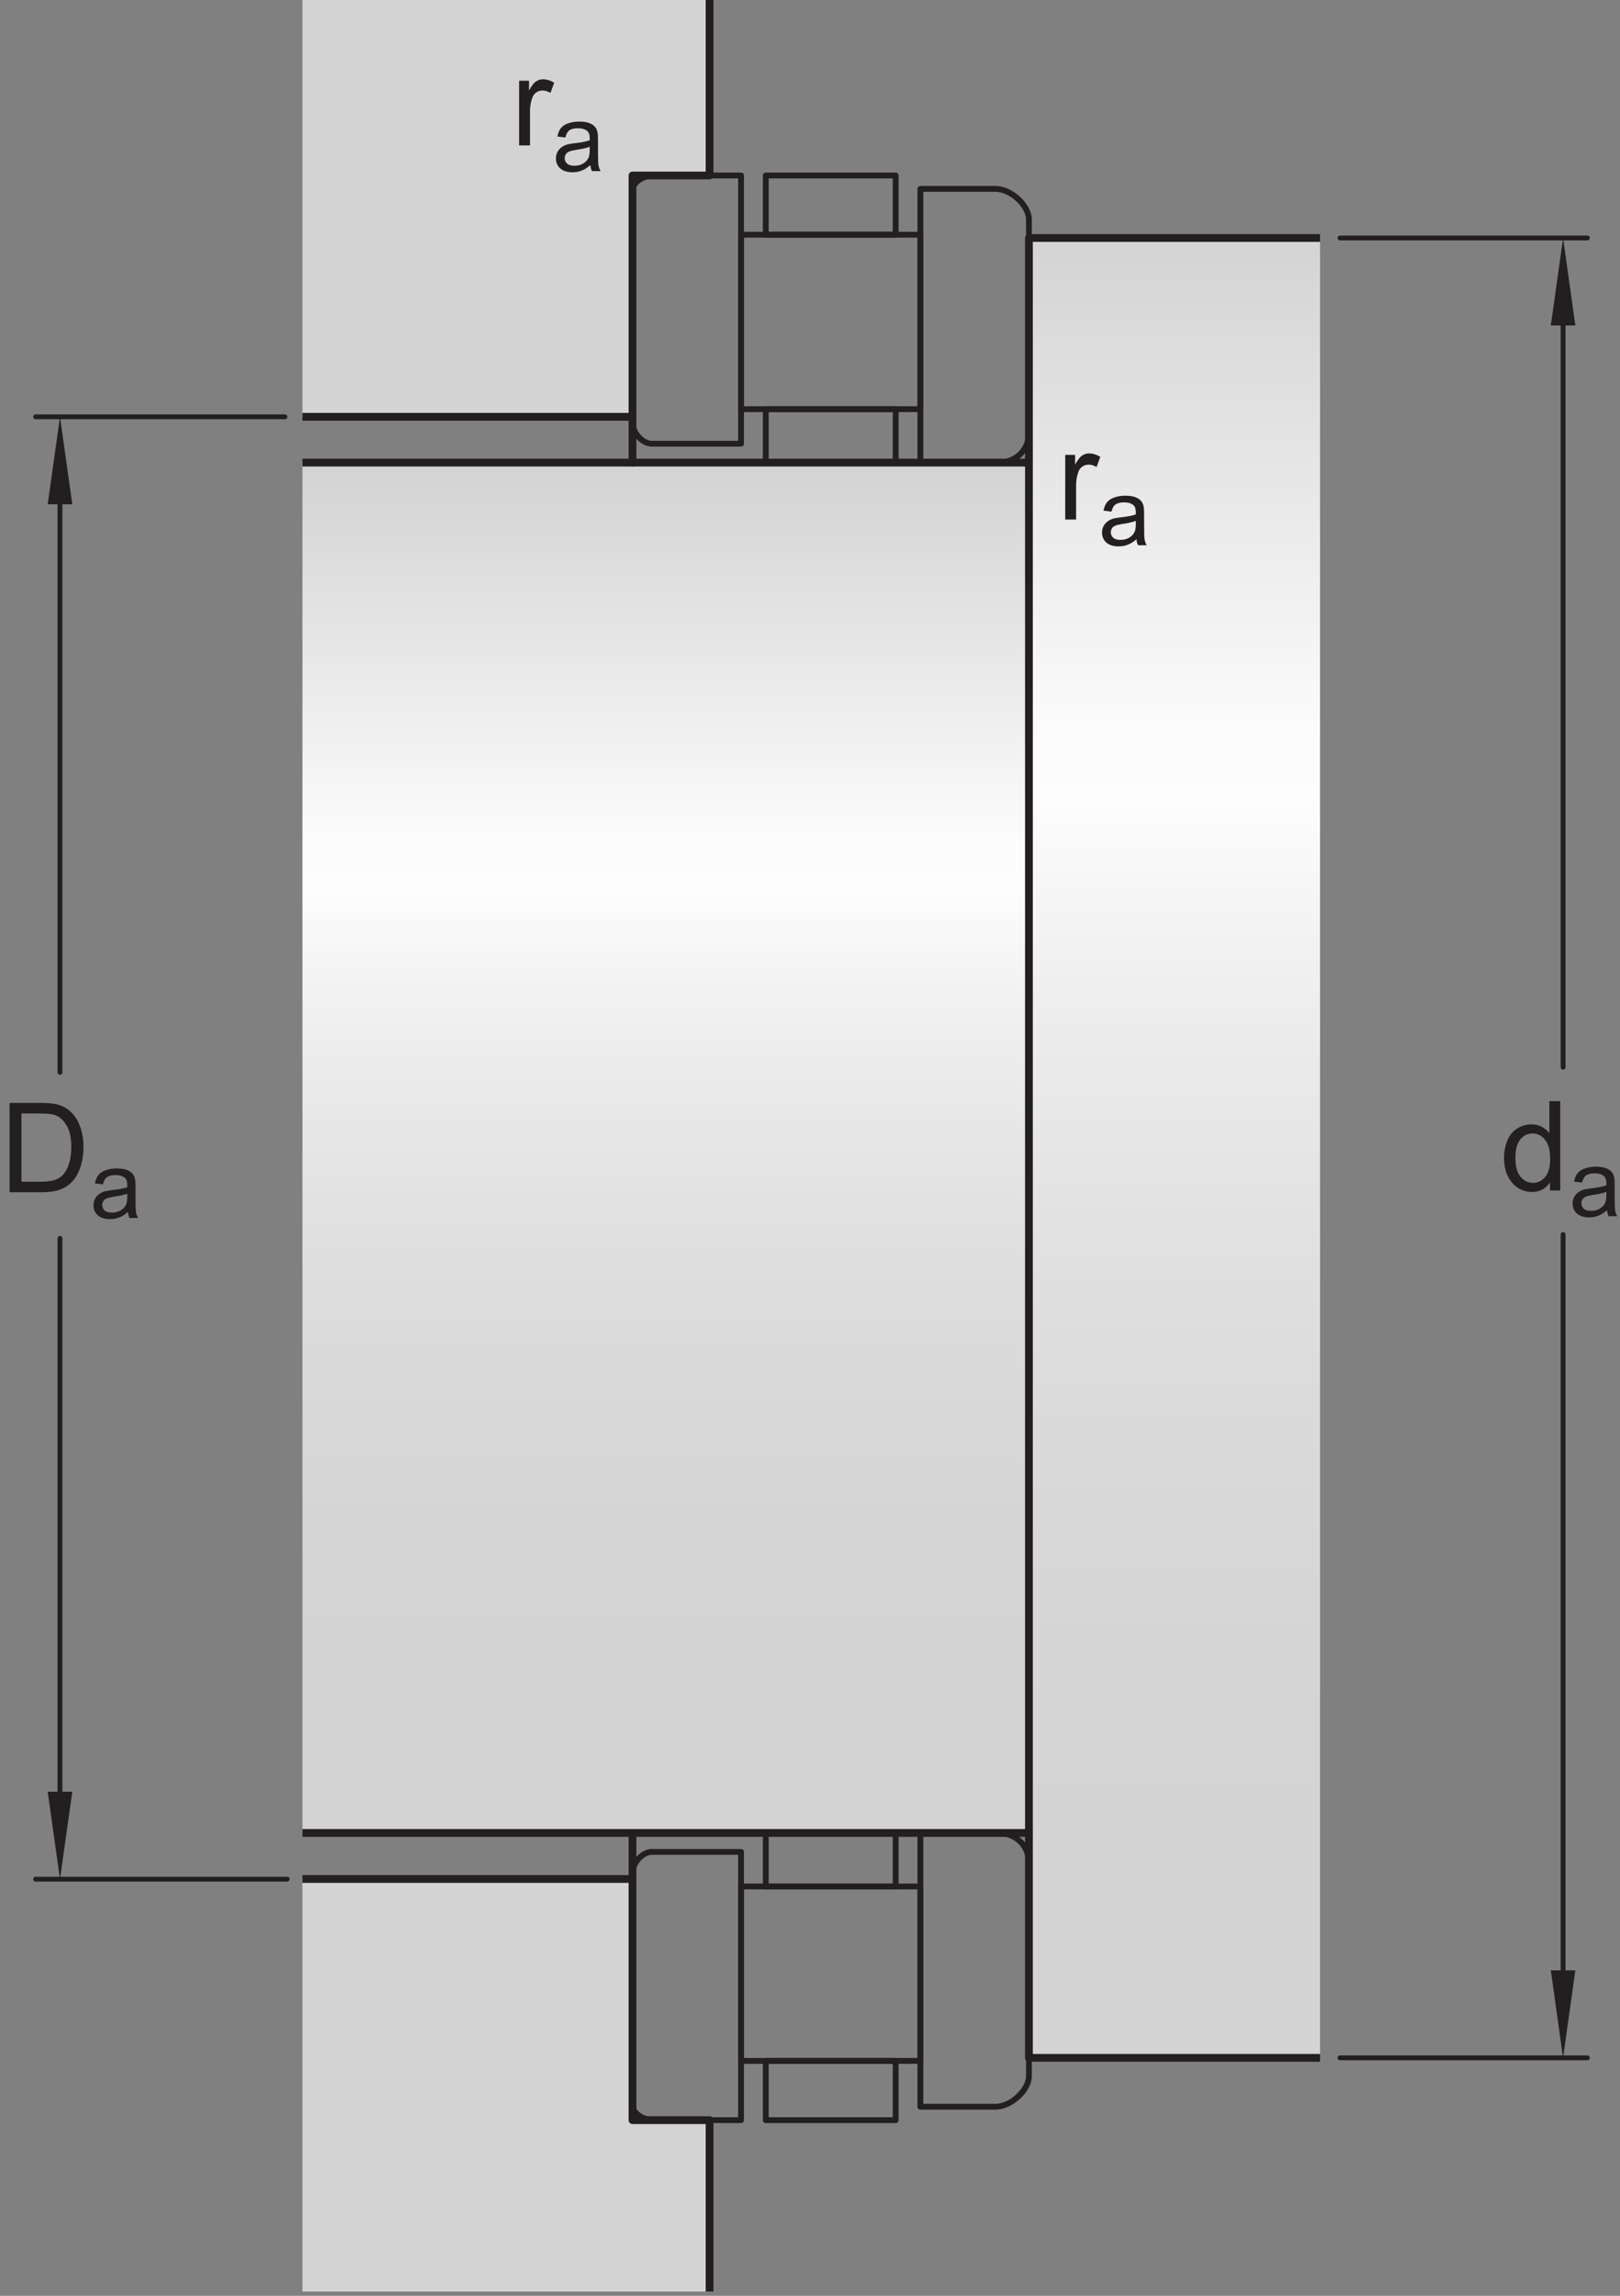 <?xml version="1.0" encoding="UTF-8"?>
<svg xmlns="http://www.w3.org/2000/svg" xmlns:xlink="http://www.w3.org/1999/xlink" width="155.87pt" height="220.82pt" viewBox="0 0 155.87 220.82" version="1.1">
<rect x="0" y="0" width="155.87" height="220.82" fill="#808080" stroke="none"/>
<defs>
<g>
<symbol overflow="visible" id="glyph0-0">
<path style="stroke:none;" d="M 1.5 0 L 1.5 -7.5 L 7.5 -7.5 L 7.5 0 Z M 1.688 -0.188 L 7.312 -0.188 L 7.312 -7.312 L 1.688 -7.312 Z M 1.688 -0.188 "/>
</symbol>
<symbol overflow="visible" id="glyph0-1">
<path style="stroke:none;" d="M 0.922 0 L 0.922 -8.594 L 3.891 -8.594 C 4.555 -8.594 5.066 -8.551 5.422 -8.469 C 5.91 -8.352 6.328 -8.148 6.672 -7.859 C 7.129 -7.473 7.469 -6.977 7.688 -6.375 C 7.914 -5.781 8.031 -5.102 8.031 -4.344 C 8.031 -3.688 7.953 -3.109 7.797 -2.609 C 7.648 -2.109 7.457 -1.691 7.219 -1.359 C 6.977 -1.023 6.711 -0.766 6.422 -0.578 C 6.141 -0.391 5.801 -0.242 5.406 -0.141 C 5.008 -0.047 4.551 0 4.031 0 Z M 2.062 -1.016 L 3.891 -1.016 C 4.461 -1.016 4.91 -1.066 5.234 -1.172 C 5.555 -1.273 5.812 -1.426 6 -1.625 C 6.27 -1.883 6.477 -2.242 6.625 -2.703 C 6.781 -3.16 6.859 -3.711 6.859 -4.359 C 6.859 -5.254 6.707 -5.941 6.406 -6.422 C 6.113 -6.91 5.758 -7.238 5.344 -7.406 C 5.031 -7.52 4.539 -7.578 3.875 -7.578 L 2.062 -7.578 Z M 2.062 -1.016 "/>
</symbol>
<symbol overflow="visible" id="glyph0-2">
<path style="stroke:none;" d="M 4.828 0 L 4.828 -0.781 C 4.43 -0.164 3.852 0.141 3.094 0.141 C 2.594 0.141 2.133 0.004 1.719 -0.266 C 1.301 -0.547 0.977 -0.93 0.75 -1.422 C 0.52 -1.91 0.406 -2.473 0.406 -3.109 C 0.406 -3.723 0.508 -4.285 0.719 -4.797 C 0.926 -5.305 1.238 -5.691 1.656 -5.953 C 2.07 -6.223 2.535 -6.359 3.047 -6.359 C 3.422 -6.359 3.754 -6.281 4.047 -6.125 C 4.336 -5.969 4.578 -5.766 4.766 -5.516 L 4.766 -8.594 L 5.812 -8.594 L 5.812 0 Z M 1.5 -3.109 C 1.5 -2.305 1.664 -1.707 2 -1.312 C 2.332 -0.926 2.727 -0.734 3.188 -0.734 C 3.645 -0.734 4.035 -0.922 4.359 -1.297 C 4.68 -1.672 4.844 -2.242 4.844 -3.016 C 4.844 -3.867 4.676 -4.492 4.344 -4.891 C 4.02 -5.285 3.617 -5.484 3.141 -5.484 C 2.672 -5.484 2.281 -5.289 1.969 -4.906 C 1.656 -4.531 1.5 -3.93 1.5 -3.109 Z M 1.5 -3.109 "/>
</symbol>
<symbol overflow="visible" id="glyph0-3">
<path style="stroke:none;" d="M 0.781 0 L 0.781 -6.219 L 1.734 -6.219 L 1.734 -5.281 C 1.973 -5.719 2.191 -6.004 2.391 -6.141 C 2.598 -6.285 2.828 -6.359 3.078 -6.359 C 3.43 -6.359 3.789 -6.25 4.156 -6.031 L 3.797 -5.047 C 3.535 -5.203 3.281 -5.281 3.031 -5.281 C 2.789 -5.281 2.578 -5.207 2.391 -5.062 C 2.211 -4.926 2.086 -4.734 2.016 -4.484 C 1.891 -4.109 1.828 -3.703 1.828 -3.266 L 1.828 0 Z M 0.781 0 "/>
</symbol>
<symbol overflow="visible" id="glyph1-0">
<path style="stroke:none;" d="M 1.125 0 L 1.125 -5.625 L 5.625 -5.625 L 5.625 0 Z M 1.266 -0.141 L 5.484 -0.141 L 5.484 -5.484 L 1.266 -5.484 Z M 1.266 -0.141 "/>
</symbol>
<symbol overflow="visible" id="glyph1-1">
<path style="stroke:none;" d="M 3.641 -0.578 C 3.348 -0.328 3.066 -0.148 2.797 -0.047 C 2.523 0.055 2.234 0.109 1.922 0.109 C 1.41 0.109 1.016 -0.016 0.734 -0.266 C 0.461 -0.516 0.328 -0.836 0.328 -1.234 C 0.328 -1.461 0.379 -1.672 0.484 -1.859 C 0.586 -2.047 0.723 -2.195 0.891 -2.312 C 1.055 -2.426 1.242 -2.516 1.453 -2.578 C 1.609 -2.609 1.844 -2.645 2.156 -2.688 C 2.801 -2.758 3.273 -2.852 3.578 -2.969 C 3.578 -3.07 3.578 -3.141 3.578 -3.172 C 3.578 -3.492 3.504 -3.719 3.359 -3.844 C 3.148 -4.031 2.848 -4.125 2.453 -4.125 C 2.078 -4.125 1.801 -4.055 1.625 -3.922 C 1.445 -3.797 1.316 -3.566 1.234 -3.234 L 0.469 -3.328 C 0.531 -3.66 0.641 -3.926 0.797 -4.125 C 0.961 -4.332 1.195 -4.488 1.5 -4.594 C 1.812 -4.707 2.164 -4.766 2.562 -4.766 C 2.969 -4.766 3.289 -4.719 3.531 -4.625 C 3.781 -4.531 3.961 -4.41 4.078 -4.266 C 4.203 -4.129 4.285 -3.953 4.328 -3.734 C 4.359 -3.598 4.375 -3.359 4.375 -3.016 L 4.375 -1.953 C 4.375 -1.223 4.391 -0.758 4.422 -0.562 C 4.453 -0.363 4.52 -0.176 4.625 0 L 3.797 0 C 3.711 -0.164 3.66 -0.359 3.641 -0.578 Z M 3.578 -2.344 C 3.285 -2.227 2.852 -2.129 2.281 -2.047 C 1.957 -1.992 1.727 -1.938 1.594 -1.875 C 1.457 -1.82 1.352 -1.738 1.281 -1.625 C 1.207 -1.508 1.172 -1.383 1.172 -1.25 C 1.172 -1.039 1.25 -0.863 1.406 -0.719 C 1.562 -0.582 1.797 -0.516 2.109 -0.516 C 2.41 -0.516 2.68 -0.582 2.922 -0.719 C 3.16 -0.852 3.336 -1.035 3.453 -1.266 C 3.535 -1.441 3.578 -1.703 3.578 -2.047 Z M 3.578 -2.344 "/>
</symbol>
</g>
<clipPath id="clip1">
  <path d="M 29.102 44.5 L 99.004 44.5 L 99.004 176.215 L 29.102 176.215 Z M 29.102 44.5 "/>
</clipPath>
<linearGradient id="linear0" gradientUnits="userSpaceOnUse" x1="-0" y1="0" x2="1.002" y2="0" gradientTransform="matrix(0,131.387,-131.387,0,64.052,44.499)">
<stop offset="0" style="stop-color:rgb(82.745%,82.431%,82.509%);stop-opacity:1;"/>
<stop offset="0.004" style="stop-color:rgb(82.971%,82.661%,82.738%);stop-opacity:1;"/>
<stop offset="0.008" style="stop-color:rgb(83.195%,82.89%,82.967%);stop-opacity:1;"/>
<stop offset="0.012" style="stop-color:rgb(83.423%,83.121%,83.195%);stop-opacity:1;"/>
<stop offset="0.016" style="stop-color:rgb(83.647%,83.35%,83.423%);stop-opacity:1;"/>
<stop offset="0.02" style="stop-color:rgb(83.873%,83.578%,83.652%);stop-opacity:1;"/>
<stop offset="0.023" style="stop-color:rgb(84.097%,83.807%,83.881%);stop-opacity:1;"/>
<stop offset="0.027" style="stop-color:rgb(84.323%,84.038%,84.108%);stop-opacity:1;"/>
<stop offset="0.031" style="stop-color:rgb(84.547%,84.267%,84.337%);stop-opacity:1;"/>
<stop offset="0.035" style="stop-color:rgb(84.773%,84.496%,84.564%);stop-opacity:1;"/>
<stop offset="0.039" style="stop-color:rgb(84.998%,84.724%,84.793%);stop-opacity:1;"/>
<stop offset="0.043" style="stop-color:rgb(85.223%,84.953%,85.02%);stop-opacity:1;"/>
<stop offset="0.047" style="stop-color:rgb(85.448%,85.184%,85.249%);stop-opacity:1;"/>
<stop offset="0.051" style="stop-color:rgb(85.674%,85.413%,85.477%);stop-opacity:1;"/>
<stop offset="0.055" style="stop-color:rgb(85.898%,85.641%,85.706%);stop-opacity:1;"/>
<stop offset="0.059" style="stop-color:rgb(86.125%,85.872%,85.934%);stop-opacity:1;"/>
<stop offset="0.062" style="stop-color:rgb(86.349%,86.101%,86.163%);stop-opacity:1;"/>
<stop offset="0.066" style="stop-color:rgb(86.575%,86.331%,86.391%);stop-opacity:1;"/>
<stop offset="0.07" style="stop-color:rgb(86.8%,86.56%,86.62%);stop-opacity:1;"/>
<stop offset="0.074" style="stop-color:rgb(87.025%,86.789%,86.847%);stop-opacity:1;"/>
<stop offset="0.078" style="stop-color:rgb(87.25%,87.018%,87.076%);stop-opacity:1;"/>
<stop offset="0.082" style="stop-color:rgb(87.476%,87.247%,87.305%);stop-opacity:1;"/>
<stop offset="0.086" style="stop-color:rgb(87.7%,87.477%,87.532%);stop-opacity:1;"/>
<stop offset="0.09" style="stop-color:rgb(87.926%,87.706%,87.761%);stop-opacity:1;"/>
<stop offset="0.094" style="stop-color:rgb(88.15%,87.935%,87.988%);stop-opacity:1;"/>
<stop offset="0.098" style="stop-color:rgb(88.377%,88.165%,88.219%);stop-opacity:1;"/>
<stop offset="0.102" style="stop-color:rgb(88.602%,88.394%,88.446%);stop-opacity:1;"/>
<stop offset="0.105" style="stop-color:rgb(88.828%,88.625%,88.675%);stop-opacity:1;"/>
<stop offset="0.109" style="stop-color:rgb(89.052%,88.853%,88.902%);stop-opacity:1;"/>
<stop offset="0.113" style="stop-color:rgb(89.278%,89.082%,89.131%);stop-opacity:1;"/>
<stop offset="0.117" style="stop-color:rgb(89.502%,89.311%,89.359%);stop-opacity:1;"/>
<stop offset="0.121" style="stop-color:rgb(89.728%,89.54%,89.587%);stop-opacity:1;"/>
<stop offset="0.125" style="stop-color:rgb(89.952%,89.771%,89.815%);stop-opacity:1;"/>
<stop offset="0.129" style="stop-color:rgb(90.178%,89.999%,90.044%);stop-opacity:1;"/>
<stop offset="0.133" style="stop-color:rgb(90.402%,90.228%,90.271%);stop-opacity:1;"/>
<stop offset="0.137" style="stop-color:rgb(90.628%,90.457%,90.5%);stop-opacity:1;"/>
<stop offset="0.141" style="stop-color:rgb(90.852%,90.686%,90.727%);stop-opacity:1;"/>
<stop offset="0.145" style="stop-color:rgb(91.08%,90.916%,90.958%);stop-opacity:1;"/>
<stop offset="0.148" style="stop-color:rgb(91.304%,91.147%,91.185%);stop-opacity:1;"/>
<stop offset="0.152" style="stop-color:rgb(91.53%,91.376%,91.414%);stop-opacity:1;"/>
<stop offset="0.156" style="stop-color:rgb(91.754%,91.605%,91.643%);stop-opacity:1;"/>
<stop offset="0.16" style="stop-color:rgb(91.98%,91.833%,91.87%);stop-opacity:1;"/>
<stop offset="0.164" style="stop-color:rgb(92.204%,92.062%,92.099%);stop-opacity:1;"/>
<stop offset="0.168" style="stop-color:rgb(92.43%,92.293%,92.326%);stop-opacity:1;"/>
<stop offset="0.172" style="stop-color:rgb(92.654%,92.522%,92.555%);stop-opacity:1;"/>
<stop offset="0.176" style="stop-color:rgb(92.88%,92.751%,92.783%);stop-opacity:1;"/>
<stop offset="0.18" style="stop-color:rgb(93.106%,92.979%,93.011%);stop-opacity:1;"/>
<stop offset="0.184" style="stop-color:rgb(93.332%,93.21%,93.24%);stop-opacity:1;"/>
<stop offset="0.188" style="stop-color:rgb(93.556%,93.44%,93.469%);stop-opacity:1;"/>
<stop offset="0.191" style="stop-color:rgb(93.782%,93.669%,93.697%);stop-opacity:1;"/>
<stop offset="0.195" style="stop-color:rgb(94.006%,93.898%,93.925%);stop-opacity:1;"/>
<stop offset="0.199" style="stop-color:rgb(94.232%,94.127%,94.153%);stop-opacity:1;"/>
<stop offset="0.203" style="stop-color:rgb(94.458%,94.356%,94.382%);stop-opacity:1;"/>
<stop offset="0.207" style="stop-color:rgb(94.682%,94.586%,94.609%);stop-opacity:1;"/>
<stop offset="0.211" style="stop-color:rgb(94.908%,94.815%,94.838%);stop-opacity:1;"/>
<stop offset="0.215" style="stop-color:rgb(95.132%,95.044%,95.065%);stop-opacity:1;"/>
<stop offset="0.219" style="stop-color:rgb(95.358%,95.273%,95.294%);stop-opacity:1;"/>
<stop offset="0.223" style="stop-color:rgb(95.583%,95.502%,95.523%);stop-opacity:1;"/>
<stop offset="0.227" style="stop-color:rgb(95.808%,95.732%,95.75%);stop-opacity:1;"/>
<stop offset="0.23" style="stop-color:rgb(96.034%,95.963%,95.981%);stop-opacity:1;"/>
<stop offset="0.234" style="stop-color:rgb(96.26%,96.191%,96.208%);stop-opacity:1;"/>
<stop offset="0.238" style="stop-color:rgb(96.484%,96.42%,96.437%);stop-opacity:1;"/>
<stop offset="0.242" style="stop-color:rgb(96.71%,96.649%,96.664%);stop-opacity:1;"/>
<stop offset="0.246" style="stop-color:rgb(96.935%,96.88%,96.893%);stop-opacity:1;"/>
<stop offset="0.25" style="stop-color:rgb(97.16%,97.108%,97.121%);stop-opacity:1;"/>
<stop offset="0.254" style="stop-color:rgb(97.385%,97.337%,97.35%);stop-opacity:1;"/>
<stop offset="0.258" style="stop-color:rgb(97.61%,97.566%,97.577%);stop-opacity:1;"/>
<stop offset="0.262" style="stop-color:rgb(97.835%,97.795%,97.806%);stop-opacity:1;"/>
<stop offset="0.266" style="stop-color:rgb(98.061%,98.026%,98.033%);stop-opacity:1;"/>
<stop offset="0.27" style="stop-color:rgb(98.285%,98.254%,98.262%);stop-opacity:1;"/>
<stop offset="0.273" style="stop-color:rgb(98.511%,98.483%,98.489%);stop-opacity:1;"/>
<stop offset="0.277" style="stop-color:rgb(98.737%,98.714%,98.72%);stop-opacity:1;"/>
<stop offset="0.281" style="stop-color:rgb(98.962%,98.943%,98.947%);stop-opacity:1;"/>
<stop offset="0.312" style="stop-color:rgb(99.074%,99.057%,99.062%);stop-opacity:1;"/>
<stop offset="0.316" style="stop-color:rgb(98.952%,98.932%,98.936%);stop-opacity:1;"/>
<stop offset="0.32" style="stop-color:rgb(98.715%,98.692%,98.698%);stop-opacity:1;"/>
<stop offset="0.324" style="stop-color:rgb(98.485%,98.457%,98.465%);stop-opacity:1;"/>
<stop offset="0.328" style="stop-color:rgb(98.254%,98.224%,98.232%);stop-opacity:1;"/>
<stop offset="0.332" style="stop-color:rgb(98.029%,97.993%,98.001%);stop-opacity:1;"/>
<stop offset="0.336" style="stop-color:rgb(97.803%,97.762%,97.772%);stop-opacity:1;"/>
<stop offset="0.34" style="stop-color:rgb(97.58%,97.536%,97.546%);stop-opacity:1;"/>
<stop offset="0.344" style="stop-color:rgb(97.357%,97.31%,97.321%);stop-opacity:1;"/>
<stop offset="0.348" style="stop-color:rgb(97.139%,97.087%,97.099%);stop-opacity:1;"/>
<stop offset="0.352" style="stop-color:rgb(96.921%,96.864%,96.878%);stop-opacity:1;"/>
<stop offset="0.355" style="stop-color:rgb(96.706%,96.646%,96.661%);stop-opacity:1;"/>
<stop offset="0.359" style="stop-color:rgb(96.49%,96.428%,96.443%);stop-opacity:1;"/>
<stop offset="0.363" style="stop-color:rgb(96.28%,96.213%,96.23%);stop-opacity:1;"/>
<stop offset="0.367" style="stop-color:rgb(96.069%,95.998%,96.016%);stop-opacity:1;"/>
<stop offset="0.371" style="stop-color:rgb(95.863%,95.789%,95.807%);stop-opacity:1;"/>
<stop offset="0.375" style="stop-color:rgb(95.656%,95.578%,95.598%);stop-opacity:1;"/>
<stop offset="0.379" style="stop-color:rgb(95.454%,95.37%,95.392%);stop-opacity:1;"/>
<stop offset="0.383" style="stop-color:rgb(95.251%,95.164%,95.186%);stop-opacity:1;"/>
<stop offset="0.387" style="stop-color:rgb(95.052%,94.962%,94.984%);stop-opacity:1;"/>
<stop offset="0.391" style="stop-color:rgb(94.853%,94.76%,94.783%);stop-opacity:1;"/>
<stop offset="0.395" style="stop-color:rgb(94.659%,94.562%,94.586%);stop-opacity:1;"/>
<stop offset="0.398" style="stop-color:rgb(94.464%,94.363%,94.388%);stop-opacity:1;"/>
<stop offset="0.402" style="stop-color:rgb(94.273%,94.168%,94.194%);stop-opacity:1;"/>
<stop offset="0.406" style="stop-color:rgb(94.083%,93.974%,94.002%);stop-opacity:1;"/>
<stop offset="0.41" style="stop-color:rgb(93.895%,93.784%,93.811%);stop-opacity:1;"/>
<stop offset="0.414" style="stop-color:rgb(93.707%,93.593%,93.62%);stop-opacity:1;"/>
<stop offset="0.418" style="stop-color:rgb(93.524%,93.407%,93.436%);stop-opacity:1;"/>
<stop offset="0.422" style="stop-color:rgb(93.341%,93.221%,93.25%);stop-opacity:1;"/>
<stop offset="0.426" style="stop-color:rgb(93.161%,93.036%,93.066%);stop-opacity:1;"/>
<stop offset="0.43" style="stop-color:rgb(92.981%,92.853%,92.885%);stop-opacity:1;"/>
<stop offset="0.434" style="stop-color:rgb(92.805%,92.674%,92.706%);stop-opacity:1;"/>
<stop offset="0.438" style="stop-color:rgb(92.628%,92.494%,92.528%);stop-opacity:1;"/>
<stop offset="0.441" style="stop-color:rgb(92.456%,92.319%,92.354%);stop-opacity:1;"/>
<stop offset="0.445" style="stop-color:rgb(92.284%,92.143%,92.178%);stop-opacity:1;"/>
<stop offset="0.453" style="stop-color:rgb(92.116%,91.972%,92.007%);stop-opacity:1;"/>
<stop offset="0.461" style="stop-color:rgb(91.783%,91.634%,91.67%);stop-opacity:1;"/>
<stop offset="0.469" style="stop-color:rgb(91.457%,91.302%,91.341%);stop-opacity:1;"/>
<stop offset="0.477" style="stop-color:rgb(91.138%,90.976%,91.016%);stop-opacity:1;"/>
<stop offset="0.484" style="stop-color:rgb(90.825%,90.659%,90.7%);stop-opacity:1;"/>
<stop offset="0.492" style="stop-color:rgb(90.521%,90.349%,90.392%);stop-opacity:1;"/>
<stop offset="0.5" style="stop-color:rgb(90.222%,90.045%,90.089%);stop-opacity:1;"/>
<stop offset="0.508" style="stop-color:rgb(89.932%,89.748%,89.793%);stop-opacity:1;"/>
<stop offset="0.516" style="stop-color:rgb(89.648%,89.461%,89.507%);stop-opacity:1;"/>
<stop offset="0.523" style="stop-color:rgb(89.372%,89.178%,89.227%);stop-opacity:1;"/>
<stop offset="0.531" style="stop-color:rgb(89.102%,88.904%,88.953%);stop-opacity:1;"/>
<stop offset="0.539" style="stop-color:rgb(88.838%,88.635%,88.686%);stop-opacity:1;"/>
<stop offset="0.547" style="stop-color:rgb(88.58%,88.373%,88.425%);stop-opacity:1;"/>
<stop offset="0.555" style="stop-color:rgb(88.332%,88.12%,88.173%);stop-opacity:1;"/>
<stop offset="0.562" style="stop-color:rgb(88.089%,87.872%,87.926%);stop-opacity:1;"/>
<stop offset="0.57" style="stop-color:rgb(87.852%,87.631%,87.686%);stop-opacity:1;"/>
<stop offset="0.578" style="stop-color:rgb(87.622%,87.396%,87.453%);stop-opacity:1;"/>
<stop offset="0.586" style="stop-color:rgb(87.396%,87.167%,87.224%);stop-opacity:1;"/>
<stop offset="0.594" style="stop-color:rgb(87.18%,86.946%,87.004%);stop-opacity:1;"/>
<stop offset="0.602" style="stop-color:rgb(86.967%,86.729%,86.789%);stop-opacity:1;"/>
<stop offset="0.609" style="stop-color:rgb(86.763%,86.522%,86.581%);stop-opacity:1;"/>
<stop offset="0.617" style="stop-color:rgb(86.565%,86.32%,86.38%);stop-opacity:1;"/>
<stop offset="0.625" style="stop-color:rgb(86.371%,86.122%,86.185%);stop-opacity:1;"/>
<stop offset="0.633" style="stop-color:rgb(86.183%,85.933%,85.995%);stop-opacity:1;"/>
<stop offset="0.641" style="stop-color:rgb(86.003%,85.748%,85.812%);stop-opacity:1;"/>
<stop offset="0.648" style="stop-color:rgb(85.829%,85.571%,85.635%);stop-opacity:1;"/>
<stop offset="0.656" style="stop-color:rgb(85.658%,85.397%,85.463%);stop-opacity:1;"/>
<stop offset="0.672" style="stop-color:rgb(85.417%,85.152%,85.217%);stop-opacity:1;"/>
<stop offset="0.688" style="stop-color:rgb(85.112%,84.842%,84.909%);stop-opacity:1;"/>
<stop offset="0.703" style="stop-color:rgb(84.83%,84.554%,84.622%);stop-opacity:1;"/>
<stop offset="0.719" style="stop-color:rgb(84.569%,84.288%,84.358%);stop-opacity:1;"/>
<stop offset="0.734" style="stop-color:rgb(84.329%,84.044%,84.114%);stop-opacity:1;"/>
<stop offset="0.75" style="stop-color:rgb(84.108%,83.818%,83.891%);stop-opacity:1;"/>
<stop offset="0.766" style="stop-color:rgb(83.908%,83.615%,83.688%);stop-opacity:1;"/>
<stop offset="0.781" style="stop-color:rgb(83.727%,83.43%,83.504%);stop-opacity:1;"/>
<stop offset="0.812" style="stop-color:rgb(83.495%,83.194%,83.269%);stop-opacity:1;"/>
<stop offset="0.844" style="stop-color:rgb(83.237%,82.932%,83.008%);stop-opacity:1;"/>
<stop offset="0.875" style="stop-color:rgb(83.041%,82.733%,82.809%);stop-opacity:1;"/>
<stop offset="1" style="stop-color:rgb(82.852%,82.539%,82.617%);stop-opacity:1;"/>
</linearGradient>
<clipPath id="clip2">
  <path d="M 99.004 22.891 L 127.008 22.891 L 127.008 197.93 L 99.004 197.93 Z M 99.004 22.891 "/>
</clipPath>
<linearGradient id="linear1" gradientUnits="userSpaceOnUse" x1="-0" y1="0" x2="1.002" y2="0" gradientTransform="matrix(-0,174.69,-174.69,-0,113.005,22.889)">
<stop offset="0" style="stop-color:rgb(82.745%,82.431%,82.509%);stop-opacity:1;"/>
<stop offset="0.004" style="stop-color:rgb(82.971%,82.661%,82.739%);stop-opacity:1;"/>
<stop offset="0.008" style="stop-color:rgb(83.197%,82.892%,82.967%);stop-opacity:1;"/>
<stop offset="0.012" style="stop-color:rgb(83.423%,83.121%,83.195%);stop-opacity:1;"/>
<stop offset="0.016" style="stop-color:rgb(83.647%,83.35%,83.423%);stop-opacity:1;"/>
<stop offset="0.02" style="stop-color:rgb(83.873%,83.578%,83.652%);stop-opacity:1;"/>
<stop offset="0.023" style="stop-color:rgb(84.097%,83.807%,83.881%);stop-opacity:1;"/>
<stop offset="0.027" style="stop-color:rgb(84.323%,84.038%,84.108%);stop-opacity:1;"/>
<stop offset="0.031" style="stop-color:rgb(84.547%,84.267%,84.337%);stop-opacity:1;"/>
<stop offset="0.035" style="stop-color:rgb(84.773%,84.496%,84.564%);stop-opacity:1;"/>
<stop offset="0.039" style="stop-color:rgb(84.998%,84.724%,84.793%);stop-opacity:1;"/>
<stop offset="0.043" style="stop-color:rgb(85.223%,84.953%,85.02%);stop-opacity:1;"/>
<stop offset="0.047" style="stop-color:rgb(85.448%,85.184%,85.249%);stop-opacity:1;"/>
<stop offset="0.051" style="stop-color:rgb(85.674%,85.413%,85.477%);stop-opacity:1;"/>
<stop offset="0.055" style="stop-color:rgb(85.898%,85.641%,85.706%);stop-opacity:1;"/>
<stop offset="0.059" style="stop-color:rgb(86.124%,85.87%,85.933%);stop-opacity:1;"/>
<stop offset="0.062" style="stop-color:rgb(86.348%,86.099%,86.162%);stop-opacity:1;"/>
<stop offset="0.066" style="stop-color:rgb(86.574%,86.33%,86.389%);stop-opacity:1;"/>
<stop offset="0.07" style="stop-color:rgb(86.798%,86.559%,86.618%);stop-opacity:1;"/>
<stop offset="0.074" style="stop-color:rgb(87.024%,86.787%,86.847%);stop-opacity:1;"/>
<stop offset="0.078" style="stop-color:rgb(87.248%,87.016%,87.074%);stop-opacity:1;"/>
<stop offset="0.082" style="stop-color:rgb(87.474%,87.247%,87.303%);stop-opacity:1;"/>
<stop offset="0.086" style="stop-color:rgb(87.698%,87.476%,87.531%);stop-opacity:1;"/>
<stop offset="0.09" style="stop-color:rgb(87.924%,87.704%,87.759%);stop-opacity:1;"/>
<stop offset="0.094" style="stop-color:rgb(88.148%,87.933%,87.987%);stop-opacity:1;"/>
<stop offset="0.098" style="stop-color:rgb(88.374%,88.162%,88.216%);stop-opacity:1;"/>
<stop offset="0.102" style="stop-color:rgb(88.6%,88.393%,88.443%);stop-opacity:1;"/>
<stop offset="0.105" style="stop-color:rgb(88.824%,88.622%,88.672%);stop-opacity:1;"/>
<stop offset="0.109" style="stop-color:rgb(89.05%,88.85%,88.899%);stop-opacity:1;"/>
<stop offset="0.113" style="stop-color:rgb(89.275%,89.079%,89.128%);stop-opacity:1;"/>
<stop offset="0.117" style="stop-color:rgb(89.5%,89.308%,89.355%);stop-opacity:1;"/>
<stop offset="0.121" style="stop-color:rgb(89.725%,89.539%,89.584%);stop-opacity:1;"/>
<stop offset="0.125" style="stop-color:rgb(89.951%,89.767%,89.813%);stop-opacity:1;"/>
<stop offset="0.129" style="stop-color:rgb(90.175%,89.996%,90.041%);stop-opacity:1;"/>
<stop offset="0.133" style="stop-color:rgb(90.401%,90.225%,90.269%);stop-opacity:1;"/>
<stop offset="0.137" style="stop-color:rgb(90.625%,90.454%,90.497%);stop-opacity:1;"/>
<stop offset="0.141" style="stop-color:rgb(90.851%,90.685%,90.726%);stop-opacity:1;"/>
<stop offset="0.145" style="stop-color:rgb(91.075%,90.913%,90.953%);stop-opacity:1;"/>
<stop offset="0.148" style="stop-color:rgb(91.301%,91.142%,91.182%);stop-opacity:1;"/>
<stop offset="0.152" style="stop-color:rgb(91.525%,91.371%,91.409%);stop-opacity:1;"/>
<stop offset="0.156" style="stop-color:rgb(91.751%,91.6%,91.638%);stop-opacity:1;"/>
<stop offset="0.16" style="stop-color:rgb(91.975%,91.83%,91.866%);stop-opacity:1;"/>
<stop offset="0.164" style="stop-color:rgb(92.201%,92.059%,92.094%);stop-opacity:1;"/>
<stop offset="0.168" style="stop-color:rgb(92.426%,92.288%,92.323%);stop-opacity:1;"/>
<stop offset="0.172" style="stop-color:rgb(92.651%,92.517%,92.551%);stop-opacity:1;"/>
<stop offset="0.176" style="stop-color:rgb(92.876%,92.746%,92.78%);stop-opacity:1;"/>
<stop offset="0.18" style="stop-color:rgb(93.102%,92.976%,93.007%);stop-opacity:1;"/>
<stop offset="0.184" style="stop-color:rgb(93.326%,93.205%,93.236%);stop-opacity:1;"/>
<stop offset="0.188" style="stop-color:rgb(93.552%,93.434%,93.463%);stop-opacity:1;"/>
<stop offset="0.191" style="stop-color:rgb(93.777%,93.663%,93.692%);stop-opacity:1;"/>
<stop offset="0.195" style="stop-color:rgb(94.002%,93.893%,93.919%);stop-opacity:1;"/>
<stop offset="0.199" style="stop-color:rgb(94.228%,94.122%,94.148%);stop-opacity:1;"/>
<stop offset="0.203" style="stop-color:rgb(94.452%,94.351%,94.376%);stop-opacity:1;"/>
<stop offset="0.207" style="stop-color:rgb(94.678%,94.58%,94.604%);stop-opacity:1;"/>
<stop offset="0.211" style="stop-color:rgb(94.902%,94.809%,94.832%);stop-opacity:1;"/>
<stop offset="0.215" style="stop-color:rgb(95.128%,95.039%,95.061%);stop-opacity:1;"/>
<stop offset="0.219" style="stop-color:rgb(95.352%,95.268%,95.29%);stop-opacity:1;"/>
<stop offset="0.223" style="stop-color:rgb(95.578%,95.497%,95.517%);stop-opacity:1;"/>
<stop offset="0.227" style="stop-color:rgb(95.802%,95.726%,95.746%);stop-opacity:1;"/>
<stop offset="0.23" style="stop-color:rgb(96.028%,95.955%,95.973%);stop-opacity:1;"/>
<stop offset="0.234" style="stop-color:rgb(96.252%,96.185%,96.202%);stop-opacity:1;"/>
<stop offset="0.238" style="stop-color:rgb(96.478%,96.414%,96.429%);stop-opacity:1;"/>
<stop offset="0.242" style="stop-color:rgb(96.703%,96.643%,96.658%);stop-opacity:1;"/>
<stop offset="0.246" style="stop-color:rgb(96.928%,96.872%,96.886%);stop-opacity:1;"/>
<stop offset="0.25" style="stop-color:rgb(97.153%,97.101%,97.115%);stop-opacity:1;"/>
<stop offset="0.254" style="stop-color:rgb(97.379%,97.331%,97.342%);stop-opacity:1;"/>
<stop offset="0.258" style="stop-color:rgb(97.603%,97.56%,97.571%);stop-opacity:1;"/>
<stop offset="0.262" style="stop-color:rgb(97.829%,97.789%,97.798%);stop-opacity:1;"/>
<stop offset="0.266" style="stop-color:rgb(98.053%,98.018%,98.027%);stop-opacity:1;"/>
<stop offset="0.27" style="stop-color:rgb(98.279%,98.247%,98.256%);stop-opacity:1;"/>
<stop offset="0.273" style="stop-color:rgb(98.503%,98.477%,98.483%);stop-opacity:1;"/>
<stop offset="0.277" style="stop-color:rgb(98.729%,98.706%,98.712%);stop-opacity:1;"/>
<stop offset="0.281" style="stop-color:rgb(98.955%,98.935%,98.94%);stop-opacity:1;"/>
<stop offset="0.312" style="stop-color:rgb(99.075%,99.059%,99.063%);stop-opacity:1;"/>
<stop offset="0.316" style="stop-color:rgb(98.961%,98.941%,98.947%);stop-opacity:1;"/>
<stop offset="0.32" style="stop-color:rgb(98.724%,98.701%,98.708%);stop-opacity:1;"/>
<stop offset="0.324" style="stop-color:rgb(98.494%,98.466%,98.474%);stop-opacity:1;"/>
<stop offset="0.328" style="stop-color:rgb(98.264%,98.233%,98.241%);stop-opacity:1;"/>
<stop offset="0.332" style="stop-color:rgb(98.038%,98.003%,98.01%);stop-opacity:1;"/>
<stop offset="0.336" style="stop-color:rgb(97.812%,97.772%,97.781%);stop-opacity:1;"/>
<stop offset="0.34" style="stop-color:rgb(97.589%,97.545%,97.556%);stop-opacity:1;"/>
<stop offset="0.344" style="stop-color:rgb(97.366%,97.319%,97.331%);stop-opacity:1;"/>
<stop offset="0.348" style="stop-color:rgb(97.148%,97.096%,97.108%);stop-opacity:1;"/>
<stop offset="0.352" style="stop-color:rgb(96.93%,96.873%,96.887%);stop-opacity:1;"/>
<stop offset="0.355" style="stop-color:rgb(96.715%,96.655%,96.671%);stop-opacity:1;"/>
<stop offset="0.359" style="stop-color:rgb(96.5%,96.437%,96.452%);stop-opacity:1;"/>
<stop offset="0.363" style="stop-color:rgb(96.289%,96.222%,96.239%);stop-opacity:1;"/>
<stop offset="0.367" style="stop-color:rgb(96.078%,96.008%,96.025%);stop-opacity:1;"/>
<stop offset="0.371" style="stop-color:rgb(95.872%,95.798%,95.816%);stop-opacity:1;"/>
<stop offset="0.375" style="stop-color:rgb(95.665%,95.587%,95.607%);stop-opacity:1;"/>
<stop offset="0.379" style="stop-color:rgb(95.464%,95.381%,95.401%);stop-opacity:1;"/>
<stop offset="0.383" style="stop-color:rgb(95.261%,95.174%,95.195%);stop-opacity:1;"/>
<stop offset="0.387" style="stop-color:rgb(95.062%,94.972%,94.994%);stop-opacity:1;"/>
<stop offset="0.391" style="stop-color:rgb(94.862%,94.769%,94.792%);stop-opacity:1;"/>
<stop offset="0.395" style="stop-color:rgb(94.669%,94.571%,94.595%);stop-opacity:1;"/>
<stop offset="0.398" style="stop-color:rgb(94.473%,94.373%,94.397%);stop-opacity:1;"/>
<stop offset="0.402" style="stop-color:rgb(94.283%,94.179%,94.205%);stop-opacity:1;"/>
<stop offset="0.406" style="stop-color:rgb(94.092%,93.983%,94.011%);stop-opacity:1;"/>
<stop offset="0.41" style="stop-color:rgb(93.904%,93.794%,93.822%);stop-opacity:1;"/>
<stop offset="0.414" style="stop-color:rgb(93.716%,93.602%,93.631%);stop-opacity:1;"/>
<stop offset="0.418" style="stop-color:rgb(93.533%,93.416%,93.445%);stop-opacity:1;"/>
<stop offset="0.422" style="stop-color:rgb(93.35%,93.23%,93.259%);stop-opacity:1;"/>
<stop offset="0.426" style="stop-color:rgb(93.172%,93.047%,93.077%);stop-opacity:1;"/>
<stop offset="0.43" style="stop-color:rgb(92.99%,92.863%,92.896%);stop-opacity:1;"/>
<stop offset="0.434" style="stop-color:rgb(92.815%,92.683%,92.715%);stop-opacity:1;"/>
<stop offset="0.438" style="stop-color:rgb(92.638%,92.503%,92.537%);stop-opacity:1;"/>
<stop offset="0.441" style="stop-color:rgb(92.467%,92.329%,92.365%);stop-opacity:1;"/>
<stop offset="0.445" style="stop-color:rgb(92.294%,92.154%,92.189%);stop-opacity:1;"/>
<stop offset="0.449" style="stop-color:rgb(92.126%,91.983%,92.018%);stop-opacity:1;"/>
<stop offset="0.453" style="stop-color:rgb(91.956%,91.809%,91.846%);stop-opacity:1;"/>
<stop offset="0.461" style="stop-color:rgb(91.792%,91.643%,91.679%);stop-opacity:1;"/>
<stop offset="0.469" style="stop-color:rgb(91.466%,91.312%,91.35%);stop-opacity:1;"/>
<stop offset="0.477" style="stop-color:rgb(91.147%,90.985%,91.025%);stop-opacity:1;"/>
<stop offset="0.484" style="stop-color:rgb(90.834%,90.668%,90.709%);stop-opacity:1;"/>
<stop offset="0.492" style="stop-color:rgb(90.53%,90.358%,90.401%);stop-opacity:1;"/>
<stop offset="0.5" style="stop-color:rgb(90.231%,90.054%,90.099%);stop-opacity:1;"/>
<stop offset="0.508" style="stop-color:rgb(89.941%,89.758%,89.803%);stop-opacity:1;"/>
<stop offset="0.516" style="stop-color:rgb(89.658%,89.47%,89.516%);stop-opacity:1;"/>
<stop offset="0.523" style="stop-color:rgb(89.38%,89.186%,89.235%);stop-opacity:1;"/>
<stop offset="0.531" style="stop-color:rgb(89.11%,88.911%,88.962%);stop-opacity:1;"/>
<stop offset="0.539" style="stop-color:rgb(88.847%,88.644%,88.695%);stop-opacity:1;"/>
<stop offset="0.547" style="stop-color:rgb(88.589%,88.382%,88.434%);stop-opacity:1;"/>
<stop offset="0.555" style="stop-color:rgb(88.341%,88.129%,88.181%);stop-opacity:1;"/>
<stop offset="0.562" style="stop-color:rgb(88.097%,87.88%,87.933%);stop-opacity:1;"/>
<stop offset="0.57" style="stop-color:rgb(87.86%,87.639%,87.694%);stop-opacity:1;"/>
<stop offset="0.578" style="stop-color:rgb(87.63%,87.404%,87.46%);stop-opacity:1;"/>
<stop offset="0.586" style="stop-color:rgb(87.405%,87.177%,87.233%);stop-opacity:1;"/>
<stop offset="0.594" style="stop-color:rgb(87.187%,86.954%,87.012%);stop-opacity:1;"/>
<stop offset="0.602" style="stop-color:rgb(86.975%,86.739%,86.797%);stop-opacity:1;"/>
<stop offset="0.609" style="stop-color:rgb(86.769%,86.53%,86.589%);stop-opacity:1;"/>
<stop offset="0.617" style="stop-color:rgb(86.571%,86.327%,86.388%);stop-opacity:1;"/>
<stop offset="0.625" style="stop-color:rgb(86.378%,86.131%,86.192%);stop-opacity:1;"/>
<stop offset="0.633" style="stop-color:rgb(86.191%,85.939%,86.002%);stop-opacity:1;"/>
<stop offset="0.641" style="stop-color:rgb(86.011%,85.756%,85.818%);stop-opacity:1;"/>
<stop offset="0.648" style="stop-color:rgb(85.835%,85.577%,85.641%);stop-opacity:1;"/>
<stop offset="0.656" style="stop-color:rgb(85.666%,85.405%,85.469%);stop-opacity:1;"/>
<stop offset="0.672" style="stop-color:rgb(85.423%,85.158%,85.223%);stop-opacity:1;"/>
<stop offset="0.688" style="stop-color:rgb(85.12%,84.848%,84.915%);stop-opacity:1;"/>
<stop offset="0.703" style="stop-color:rgb(84.836%,84.56%,84.628%);stop-opacity:1;"/>
<stop offset="0.719" style="stop-color:rgb(84.573%,84.293%,84.363%);stop-opacity:1;"/>
<stop offset="0.734" style="stop-color:rgb(84.334%,84.05%,84.12%);stop-opacity:1;"/>
<stop offset="0.75" style="stop-color:rgb(84.113%,83.824%,83.896%);stop-opacity:1;"/>
<stop offset="0.766" style="stop-color:rgb(83.913%,83.62%,83.693%);stop-opacity:1;"/>
<stop offset="0.781" style="stop-color:rgb(83.73%,83.434%,83.508%);stop-opacity:1;"/>
<stop offset="0.812" style="stop-color:rgb(83.499%,83.199%,83.273%);stop-opacity:1;"/>
<stop offset="0.844" style="stop-color:rgb(83.24%,82.935%,83.009%);stop-opacity:1;"/>
<stop offset="0.875" style="stop-color:rgb(83.044%,82.736%,82.812%);stop-opacity:1;"/>
<stop offset="1" style="stop-color:rgb(82.854%,82.541%,82.619%);stop-opacity:1;"/>
</linearGradient>
<clipPath id="clip3">
  <path d="M 29 180 L 69 180 L 69 220.82 L 29 220.82 Z M 29 180 "/>
</clipPath>
<clipPath id="clip4">
  <path d="M 28 180 L 69 180 L 69 220.82 L 28 220.82 Z M 28 180 "/>
</clipPath>
<clipPath id="clip5">
  <path d="M 151 112 L 155.871 112 L 155.871 118 L 151 118 Z M 151 112 "/>
</clipPath>
</defs>
<g id="surface1">
<path style="fill:none;stroke-width:5.61;stroke-linecap:round;stroke-linejoin:round;stroke:rgb(13.73%,12.16%,12.549%);stroke-opacity:1;stroke-miterlimit:4;" d="M 713.008 2039.411 L 713.008 1781.442 L 626.758 1781.442 C 619.648 1781.442 608.555 1790.114 608.555 1802.809 L 608.555 2024.372 C 608.555 2032.302 617.266 2039.411 630.742 2039.411 Z M 713.008 2039.411 " transform="matrix(0.1,0,0,-0.1,0,220.82)"/>
<path style="fill:none;stroke-width:5.61;stroke-linecap:round;stroke-linejoin:round;stroke:rgb(13.73%,12.16%,12.549%);stroke-opacity:1;stroke-miterlimit:4;" d="M 885.547 2026.559 L 885.547 1763.2 L 959.961 1763.2 C 976.602 1763.2 990 1774.294 990 1792.497 L 990 1997.263 C 990 2009.919 973.438 2026.559 957.578 2026.559 Z M 885.547 2026.559 " transform="matrix(0.1,0,0,-0.1,0,220.82)"/>
<path style="fill:none;stroke-width:5.61;stroke-linecap:round;stroke-linejoin:round;stroke:rgb(13.73%,12.16%,12.549%);stroke-opacity:1;stroke-miterlimit:4;" d="M 736.797 1763.2 L 861.797 1763.2 L 861.797 1814.645 L 736.797 1814.645 Z M 736.797 1763.2 " transform="matrix(0.1,0,0,-0.1,0,220.82)"/>
<path style="fill:none;stroke-width:5.61;stroke-linecap:round;stroke-linejoin:round;stroke:rgb(13.73%,12.16%,12.549%);stroke-opacity:1;stroke-miterlimit:4;" d="M 736.797 1982.419 L 861.797 1982.419 L 861.797 2039.411 L 736.797 2039.411 Z M 736.797 1982.419 " transform="matrix(0.1,0,0,-0.1,0,220.82)"/>
<path style="fill:none;stroke-width:5.61;stroke-linecap:round;stroke-linejoin:round;stroke:rgb(13.73%,12.16%,12.549%);stroke-opacity:1;stroke-miterlimit:4;" d="M 713.008 168.981 L 713.008 426.989 L 626.758 426.989 C 619.648 426.989 608.555 418.278 608.555 405.622 L 608.555 184.02 C 608.555 176.13 617.266 168.981 630.742 168.981 Z M 713.008 168.981 " transform="matrix(0.1,0,0,-0.1,0,220.82)"/>
<path style="fill:none;stroke-width:5.61;stroke-linecap:round;stroke-linejoin:round;stroke:rgb(13.73%,12.16%,12.549%);stroke-opacity:1;stroke-miterlimit:4;" d="M 885.547 181.872 L 885.547 445.192 L 959.961 445.192 C 976.602 445.192 990 434.098 990 415.895 L 990 211.13 C 990 198.473 973.438 181.872 957.578 181.872 Z M 885.547 181.872 " transform="matrix(0.1,0,0,-0.1,0,220.82)"/>
<path style="fill:none;stroke-width:5.61;stroke-linecap:round;stroke-linejoin:round;stroke:rgb(13.73%,12.16%,12.549%);stroke-opacity:1;stroke-miterlimit:4;" d="M 713.047 1814.645 L 885.547 1814.645 L 885.547 1982.419 L 713.047 1982.419 Z M 713.047 1814.645 " transform="matrix(0.1,0,0,-0.1,0,220.82)"/>
<path style="fill:none;stroke-width:5.61;stroke-linecap:round;stroke-linejoin:round;stroke:rgb(13.73%,12.16%,12.549%);stroke-opacity:1;stroke-miterlimit:4;" d="M 736.797 393.747 L 861.797 393.747 L 861.797 445.192 L 736.797 445.192 Z M 736.797 393.747 " transform="matrix(0.1,0,0,-0.1,0,220.82)"/>
<path style="fill:none;stroke-width:5.61;stroke-linecap:round;stroke-linejoin:round;stroke:rgb(13.73%,12.16%,12.549%);stroke-opacity:1;stroke-miterlimit:4;" d="M 736.797 168.981 L 861.797 168.981 L 861.797 225.973 L 736.797 225.973 Z M 736.797 168.981 " transform="matrix(0.1,0,0,-0.1,0,220.82)"/>
<path style="fill:none;stroke-width:5.61;stroke-linecap:round;stroke-linejoin:round;stroke:rgb(13.73%,12.16%,12.549%);stroke-opacity:1;stroke-miterlimit:4;" d="M 713.047 225.973 L 885.547 225.973 L 885.547 393.747 L 713.047 393.747 Z M 713.047 225.973 " transform="matrix(0.1,0,0,-0.1,0,220.82)"/>
<g clip-path="url(#clip1)" clip-rule="nonzero">
<path style=" stroke:none;fill-rule:nonzero;fill:url(#linear0);" d="M 99.004 44.5 L 29.102 44.5 L 29.102 176.215 L 99.004 176.215 Z M 99.004 44.5 "/>
</g>
<g clip-path="url(#clip2)" clip-rule="nonzero">
<path style=" stroke:none;fill-rule:nonzero;fill:url(#linear1);" d="M 127.008 22.891 L 99.004 22.891 L 99.004 197.93 L 127.008 197.93 Z M 127.008 22.891 "/>
</g>
<g clip-path="url(#clip3)" clip-rule="nonzero">
<path style=" stroke:none;fill-rule:nonzero;fill:rgb(82.751%,82.437%,82.515%);fill-opacity:1;" d="M 29.098 180.727 L 60.855 180.727 L 60.855 203.906 L 68.242 203.906 L 68.242 220.406 L 29.098 220.406 "/>
</g>
<path style=" stroke:none;fill-rule:nonzero;fill:rgb(82.751%,82.437%,82.515%);fill-opacity:1;" d="M 29.098 40.09 L 60.855 40.09 L 60.855 16.879 L 68.242 16.879 L 68.242 0 L 29.098 0 "/>
<path style="fill:none;stroke-width:7.48;stroke-linecap:butt;stroke-linejoin:round;stroke:rgb(13.73%,12.16%,12.549%);stroke-opacity:1;stroke-miterlimit:1;" d="M 990 1763.2 L 990 445.192 " transform="matrix(0.1,0,0,-0.1,0,220.82)"/>
<path style="fill:none;stroke-width:7.48;stroke-linecap:butt;stroke-linejoin:round;stroke:rgb(13.73%,12.16%,12.549%);stroke-opacity:1;stroke-miterlimit:1;" d="M 1270.078 228.903 L 990 228.903 L 990 445.192 L 291.016 445.192 " transform="matrix(0.1,0,0,-0.1,0,220.82)"/>
<path style="fill:none;stroke-width:7.48;stroke-linecap:butt;stroke-linejoin:round;stroke:rgb(13.73%,12.16%,12.549%);stroke-opacity:1;stroke-miterlimit:1;" d="M 1270.078 1979.294 L 990 1979.294 L 990 1763.239 L 291.016 1763.239 " transform="matrix(0.1,0,0,-0.1,0,220.82)"/>
<g clip-path="url(#clip4)" clip-rule="nonzero">
<path style="fill:none;stroke-width:7.48;stroke-linecap:butt;stroke-linejoin:round;stroke:rgb(13.73%,12.16%,12.549%);stroke-opacity:1;stroke-miterlimit:1;" d="M 290.977 400.934 L 608.555 400.934 L 608.555 168.981 L 682.734 168.981 L 682.734 4.138 " transform="matrix(0.1,0,0,-0.1,0,220.82)"/>
</g>
<path style="fill:none;stroke-width:7.48;stroke-linecap:round;stroke-linejoin:round;stroke:rgb(13.73%,12.16%,12.549%);stroke-opacity:1;stroke-miterlimit:1;" d="M 608.555 400.934 L 608.555 444.294 " transform="matrix(0.1,0,0,-0.1,0,220.82)"/>
<path style="fill:none;stroke-width:7.48;stroke-linecap:round;stroke-linejoin:round;stroke:rgb(13.73%,12.16%,12.549%);stroke-opacity:1;stroke-miterlimit:1;" d="M 608.555 1807.302 L 608.555 1763.2 " transform="matrix(0.1,0,0,-0.1,0,220.82)"/>
<path style="fill:none;stroke-width:7.48;stroke-linecap:butt;stroke-linejoin:round;stroke:rgb(13.73%,12.16%,12.549%);stroke-opacity:1;stroke-miterlimit:1;" d="M 290.977 1807.302 L 608.555 1807.302 L 608.555 2039.411 L 682.734 2039.411 L 682.734 2208.2 " transform="matrix(0.1,0,0,-0.1,0,220.82)"/>
<path style="fill:none;stroke-width:4.68;stroke-linecap:round;stroke-linejoin:round;stroke:rgb(13.73%,12.16%,12.549%);stroke-opacity:1;stroke-miterlimit:1;" d="M 57.695 1017.067 L 57.695 446.052 " transform="matrix(0.1,0,0,-0.1,0,220.82)"/>
<path style="fill:none;stroke-width:4.68;stroke-linecap:round;stroke-linejoin:round;stroke:rgb(13.73%,12.16%,12.549%);stroke-opacity:1;stroke-miterlimit:1;" d="M 57.695 1767.614 L 57.695 1176.794 " transform="matrix(0.1,0,0,-0.1,0,220.82)"/>
<path style=" stroke:none;fill-rule:nonzero;fill:rgb(13.73%,12.16%,12.549%);fill-opacity:1;" d="M 4.586 48.508 L 5.773 40.09 L 6.957 48.508 "/>
<path style=" stroke:none;fill-rule:nonzero;fill:rgb(13.73%,12.16%,12.549%);fill-opacity:1;" d="M 6.957 172.328 L 5.77 180.746 L 4.59 172.328 "/>
<g style="fill:rgb(13.73%,12.16%,12.549%);fill-opacity:1;">
  <use xlink:href="#glyph0-1" x="0" y="114.676"/>
</g>
<g style="fill:rgb(13.73%,12.16%,12.549%);fill-opacity:1;">
  <use xlink:href="#glyph1-1" x="8.666" y="117.151"/>
</g>
<path style="fill:none;stroke-width:4.68;stroke-linecap:round;stroke-linejoin:round;stroke:rgb(13.73%,12.16%,12.549%);stroke-opacity:1;stroke-miterlimit:1;" d="M 274.102 1807.302 L 34.336 1807.302 " transform="matrix(0.1,0,0,-0.1,0,220.82)"/>
<path style="fill:none;stroke-width:4.68;stroke-linecap:round;stroke-linejoin:round;stroke:rgb(13.73%,12.16%,12.549%);stroke-opacity:1;stroke-miterlimit:1;" d="M 276.328 400.739 L 34.336 400.739 " transform="matrix(0.1,0,0,-0.1,0,220.82)"/>
<path style="fill:none;stroke-width:4.68;stroke-linecap:round;stroke-linejoin:round;stroke:rgb(13.73%,12.16%,12.549%);stroke-opacity:1;stroke-miterlimit:1;" d="M 1503.945 1020.856 L 1503.945 274.216 " transform="matrix(0.1,0,0,-0.1,0,220.82)"/>
<path style="fill:none;stroke-width:4.68;stroke-linecap:round;stroke-linejoin:round;stroke:rgb(13.73%,12.16%,12.549%);stroke-opacity:1;stroke-miterlimit:1;" d="M 1503.945 1939.606 L 1503.945 1181.755 " transform="matrix(0.1,0,0,-0.1,0,220.82)"/>
<path style=" stroke:none;fill-rule:nonzero;fill:rgb(13.73%,12.16%,12.549%);fill-opacity:1;" d="M 149.211 31.309 L 150.395 22.891 L 151.574 31.309 "/>
<path style=" stroke:none;fill-rule:nonzero;fill:rgb(13.73%,12.16%,12.549%);fill-opacity:1;" d="M 151.574 189.512 L 150.391 197.93 L 149.211 189.512 "/>
<g style="fill:rgb(13.73%,12.16%,12.549%);fill-opacity:1;">
  <use xlink:href="#glyph0-2" x="144.307" y="114.506"/>
</g>
<g clip-path="url(#clip5)" clip-rule="nonzero">
<g style="fill:rgb(13.73%,12.16%,12.549%);fill-opacity:1;">
  <use xlink:href="#glyph1-1" x="150.981" y="116.981"/>
</g>
</g>
<path style="fill:none;stroke-width:4.68;stroke-linecap:round;stroke-linejoin:round;stroke:rgb(13.73%,12.16%,12.549%);stroke-opacity:1;stroke-miterlimit:1;" d="M 1289.297 1979.294 L 1527.305 1979.294 " transform="matrix(0.1,0,0,-0.1,0,220.82)"/>
<path style="fill:none;stroke-width:4.68;stroke-linecap:round;stroke-linejoin:round;stroke:rgb(13.73%,12.16%,12.549%);stroke-opacity:1;stroke-miterlimit:1;" d="M 1289.297 228.903 L 1527.305 228.903 " transform="matrix(0.1,0,0,-0.1,0,220.82)"/>
<g style="fill:rgb(13.73%,12.16%,12.549%);fill-opacity:1;">
  <use xlink:href="#glyph0-3" x="49.166" y="13.985"/>
</g>
<g style="fill:rgb(13.73%,12.16%,12.549%);fill-opacity:1;">
  <use xlink:href="#glyph1-1" x="53.162" y="16.46"/>
</g>
<g style="fill:rgb(13.73%,12.16%,12.549%);fill-opacity:1;">
  <use xlink:href="#glyph0-3" x="101.71" y="49.969"/>
</g>
<g style="fill:rgb(13.73%,12.16%,12.549%);fill-opacity:1;">
  <use xlink:href="#glyph1-1" x="105.706" y="52.444"/>
</g>
</g>
</svg>
